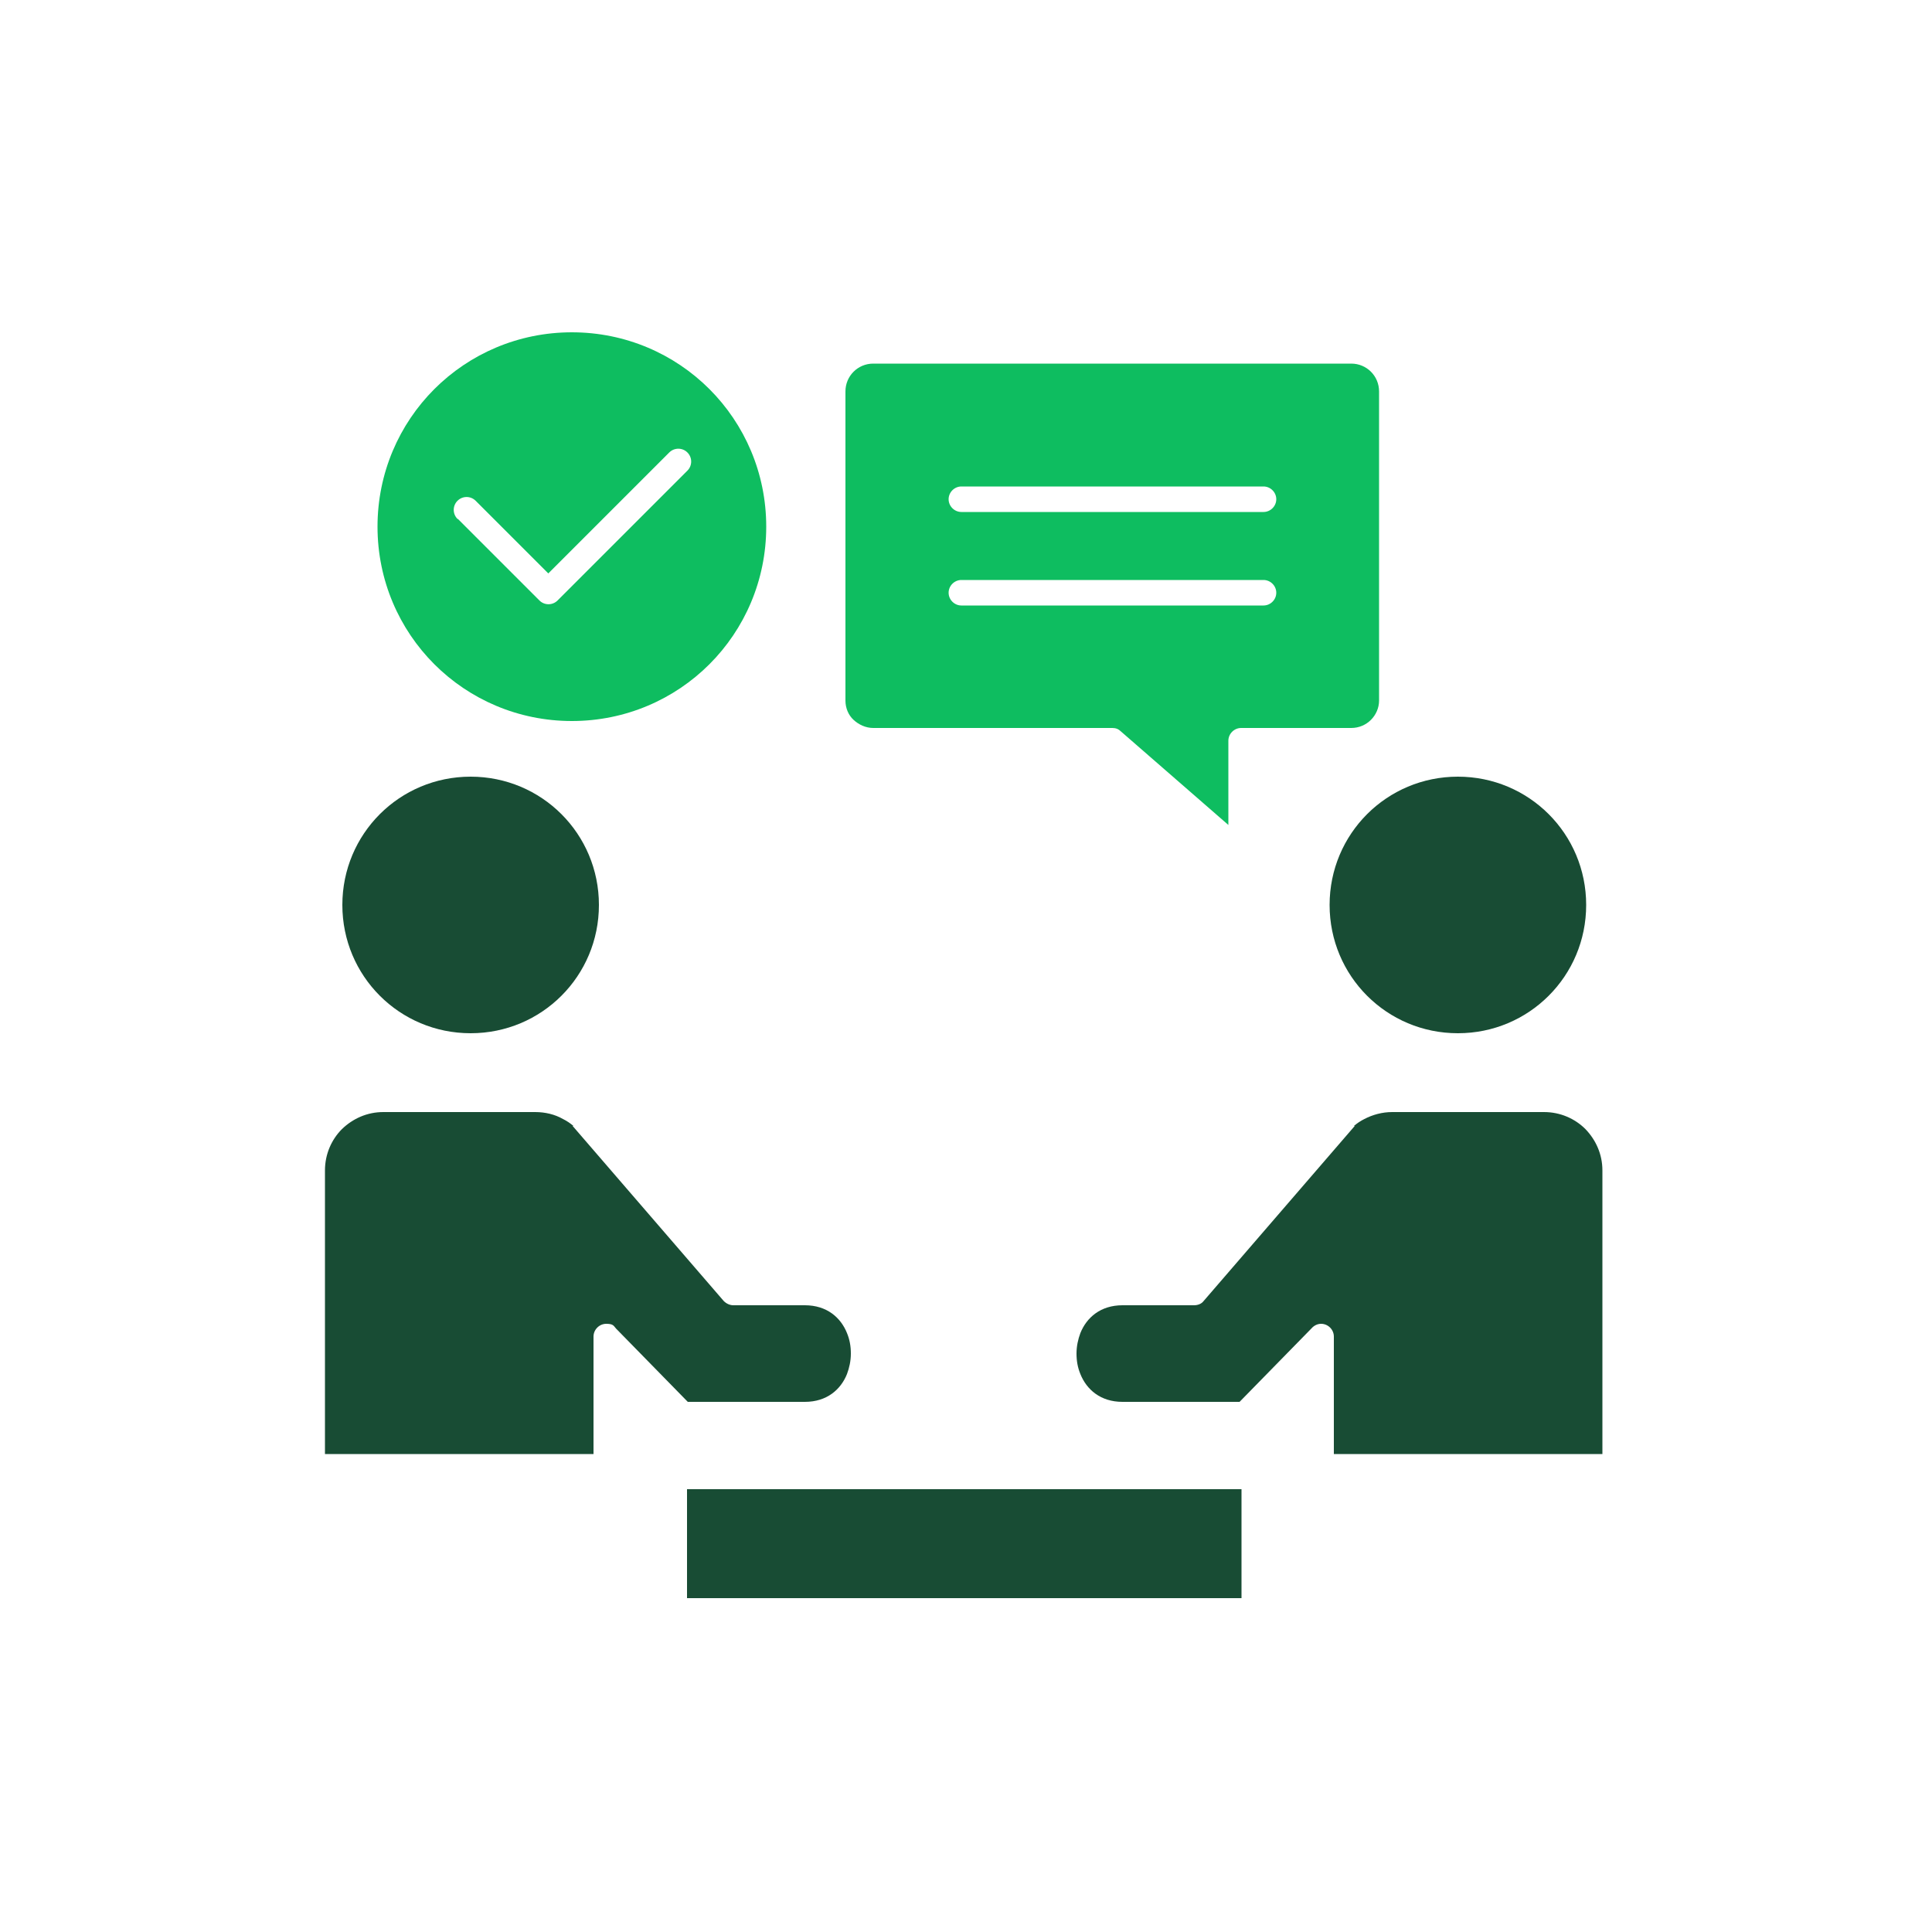 <?xml version="1.0" encoding="UTF-8"?>
<svg id="Layer_1" xmlns="http://www.w3.org/2000/svg" version="1.1" viewBox="0 0 500 500">
  <!-- Generator: Adobe Illustrator 30.0.0, SVG Export Plug-In . SVG Version: 2.1.1 Build 123)  -->
  <defs>
    <style>
      .st0 {
        fill: #184c34;
      }

      .st1 {
        fill: #0ebd60;
      }
    </style>
  </defs>
  <path class="st0" d="M148.4,291.4c-.8-.7-1.7-1.3-2.7-1.8-2.1-1.2-4.6-1.8-7.2-1.8h-39.3c-4.2,0-7.9,1.7-10.7,4.4-2.7,2.7-4.4,6.5-4.4,10.7v73.4h69.5v-30.4c0-1.8,1.5-3.3,3.3-3.3s1.9.5,2.5,1.2l18.6,19h30.3c5.7,0,9.3-3.2,10.9-7.2.6-1.6,1-3.4,1-5.3s-.3-3.6-1-5.3c-1.6-4-5.2-7.2-10.9-7.2h-18.5c-.9,0-1.8-.4-2.5-1.1l-39.1-45.3h0Z"/>
  <path class="st1" d="M183.6,100.7c-9.1-9.1-21.7-14.7-35.6-14.7s-26.5,5.6-35.6,14.7c-9.1,9.1-14.7,21.7-14.7,35.6s5.6,26.5,14.7,35.6c9.1,9.1,21.7,14.7,35.6,14.7s26.5-5.6,35.6-14.7c9.1-9.1,14.7-21.7,14.7-35.6s-5.6-26.5-14.7-35.6h0ZM118.4,134.3c-1.3-1.3-1.3-3.4,0-4.7,1.3-1.3,3.4-1.3,4.7,0l18.8,18.8,31.3-31.3c1.3-1.3,3.4-1.3,4.7,0,1.3,1.3,1.3,3.4,0,4.7l-33.6,33.6c-1.3,1.3-3.4,1.3-4.7,0l-21.1-21.1h0Z"/>
  <path class="st1" d="M290.1,189.3l27.8,24.2v-21.8c0-1.8,1.5-3.3,3.3-3.3h28.5c2,0,3.8-.8,5.1-2.1,1.3-1.3,2.1-3.1,2.1-5v-80c0-2-.8-3.8-2.1-5.1-1.3-1.3-3.1-2.1-5.1-2.1h-123.7c-2,0-3.8.8-5.1,2.1-1.3,1.3-2.1,3.1-2.1,5.1v80c0,2,.8,3.8,2.1,5s3.1,2.1,5.1,2.1h61.9c.9,0,1.6.3,2.2.9h0ZM248.8,156.7c-1.8,0-3.3-1.5-3.3-3.3s1.5-3.3,3.3-3.3h78.2c1.8,0,3.3,1.5,3.3,3.3s-1.5,3.3-3.3,3.3h-78.2ZM248.8,132.5c-1.8,0-3.3-1.5-3.3-3.3s1.5-3.3,3.3-3.3h78.2c1.8,0,3.3,1.5,3.3,3.3s-1.5,3.3-3.3,3.3h-78.2Z"/>
  <polygon class="st0" points="177.8 413.6 321.3 413.6 321.3 385.4 177.8 385.4 177.8 413.6 177.8 413.6"/>
  <path class="st0" d="M377.3,201c-9.2,0-17.5,3.7-23.5,9.7-6,6-9.7,14.3-9.7,23.5s3.7,17.5,9.7,23.5c6,6,14.3,9.7,23.5,9.7s17.5-3.7,23.5-9.7c6-6,9.7-14.3,9.7-23.5s-3.7-17.5-9.7-23.5-14.3-9.7-23.5-9.7h0Z"/>
  <path class="st0" d="M350.6,291.4l-39.1,45.3c-.6.8-1.6,1.1-2.5,1.1h0s-18.5,0-18.5,0c-5.7,0-9.3,3.2-10.9,7.2-.6,1.6-1,3.4-1,5.3s.3,3.6,1,5.3c1.6,4,5.2,7.2,10.9,7.2h30.3l18.6-19c.6-.7,1.5-1.2,2.5-1.2,1.8,0,3.3,1.5,3.3,3.3v30.4h69.5v-73.4c0-4.2-1.7-7.9-4.4-10.7-2.7-2.7-6.5-4.4-10.7-4.4h-39.3c-2.6,0-5.1.7-7.2,1.8-1,.5-1.9,1.1-2.7,1.8h0Z"/>
  <path class="st0" d="M145.3,210.7c-6-6-14.3-9.7-23.5-9.7s-17.5,3.7-23.5,9.7c-6,6-9.7,14.3-9.7,23.5s3.7,17.5,9.7,23.5c6,6,14.3,9.7,23.5,9.7s17.5-3.7,23.5-9.7c6-6,9.7-14.3,9.7-23.5s-3.7-17.5-9.7-23.5h0Z"/>
</svg>